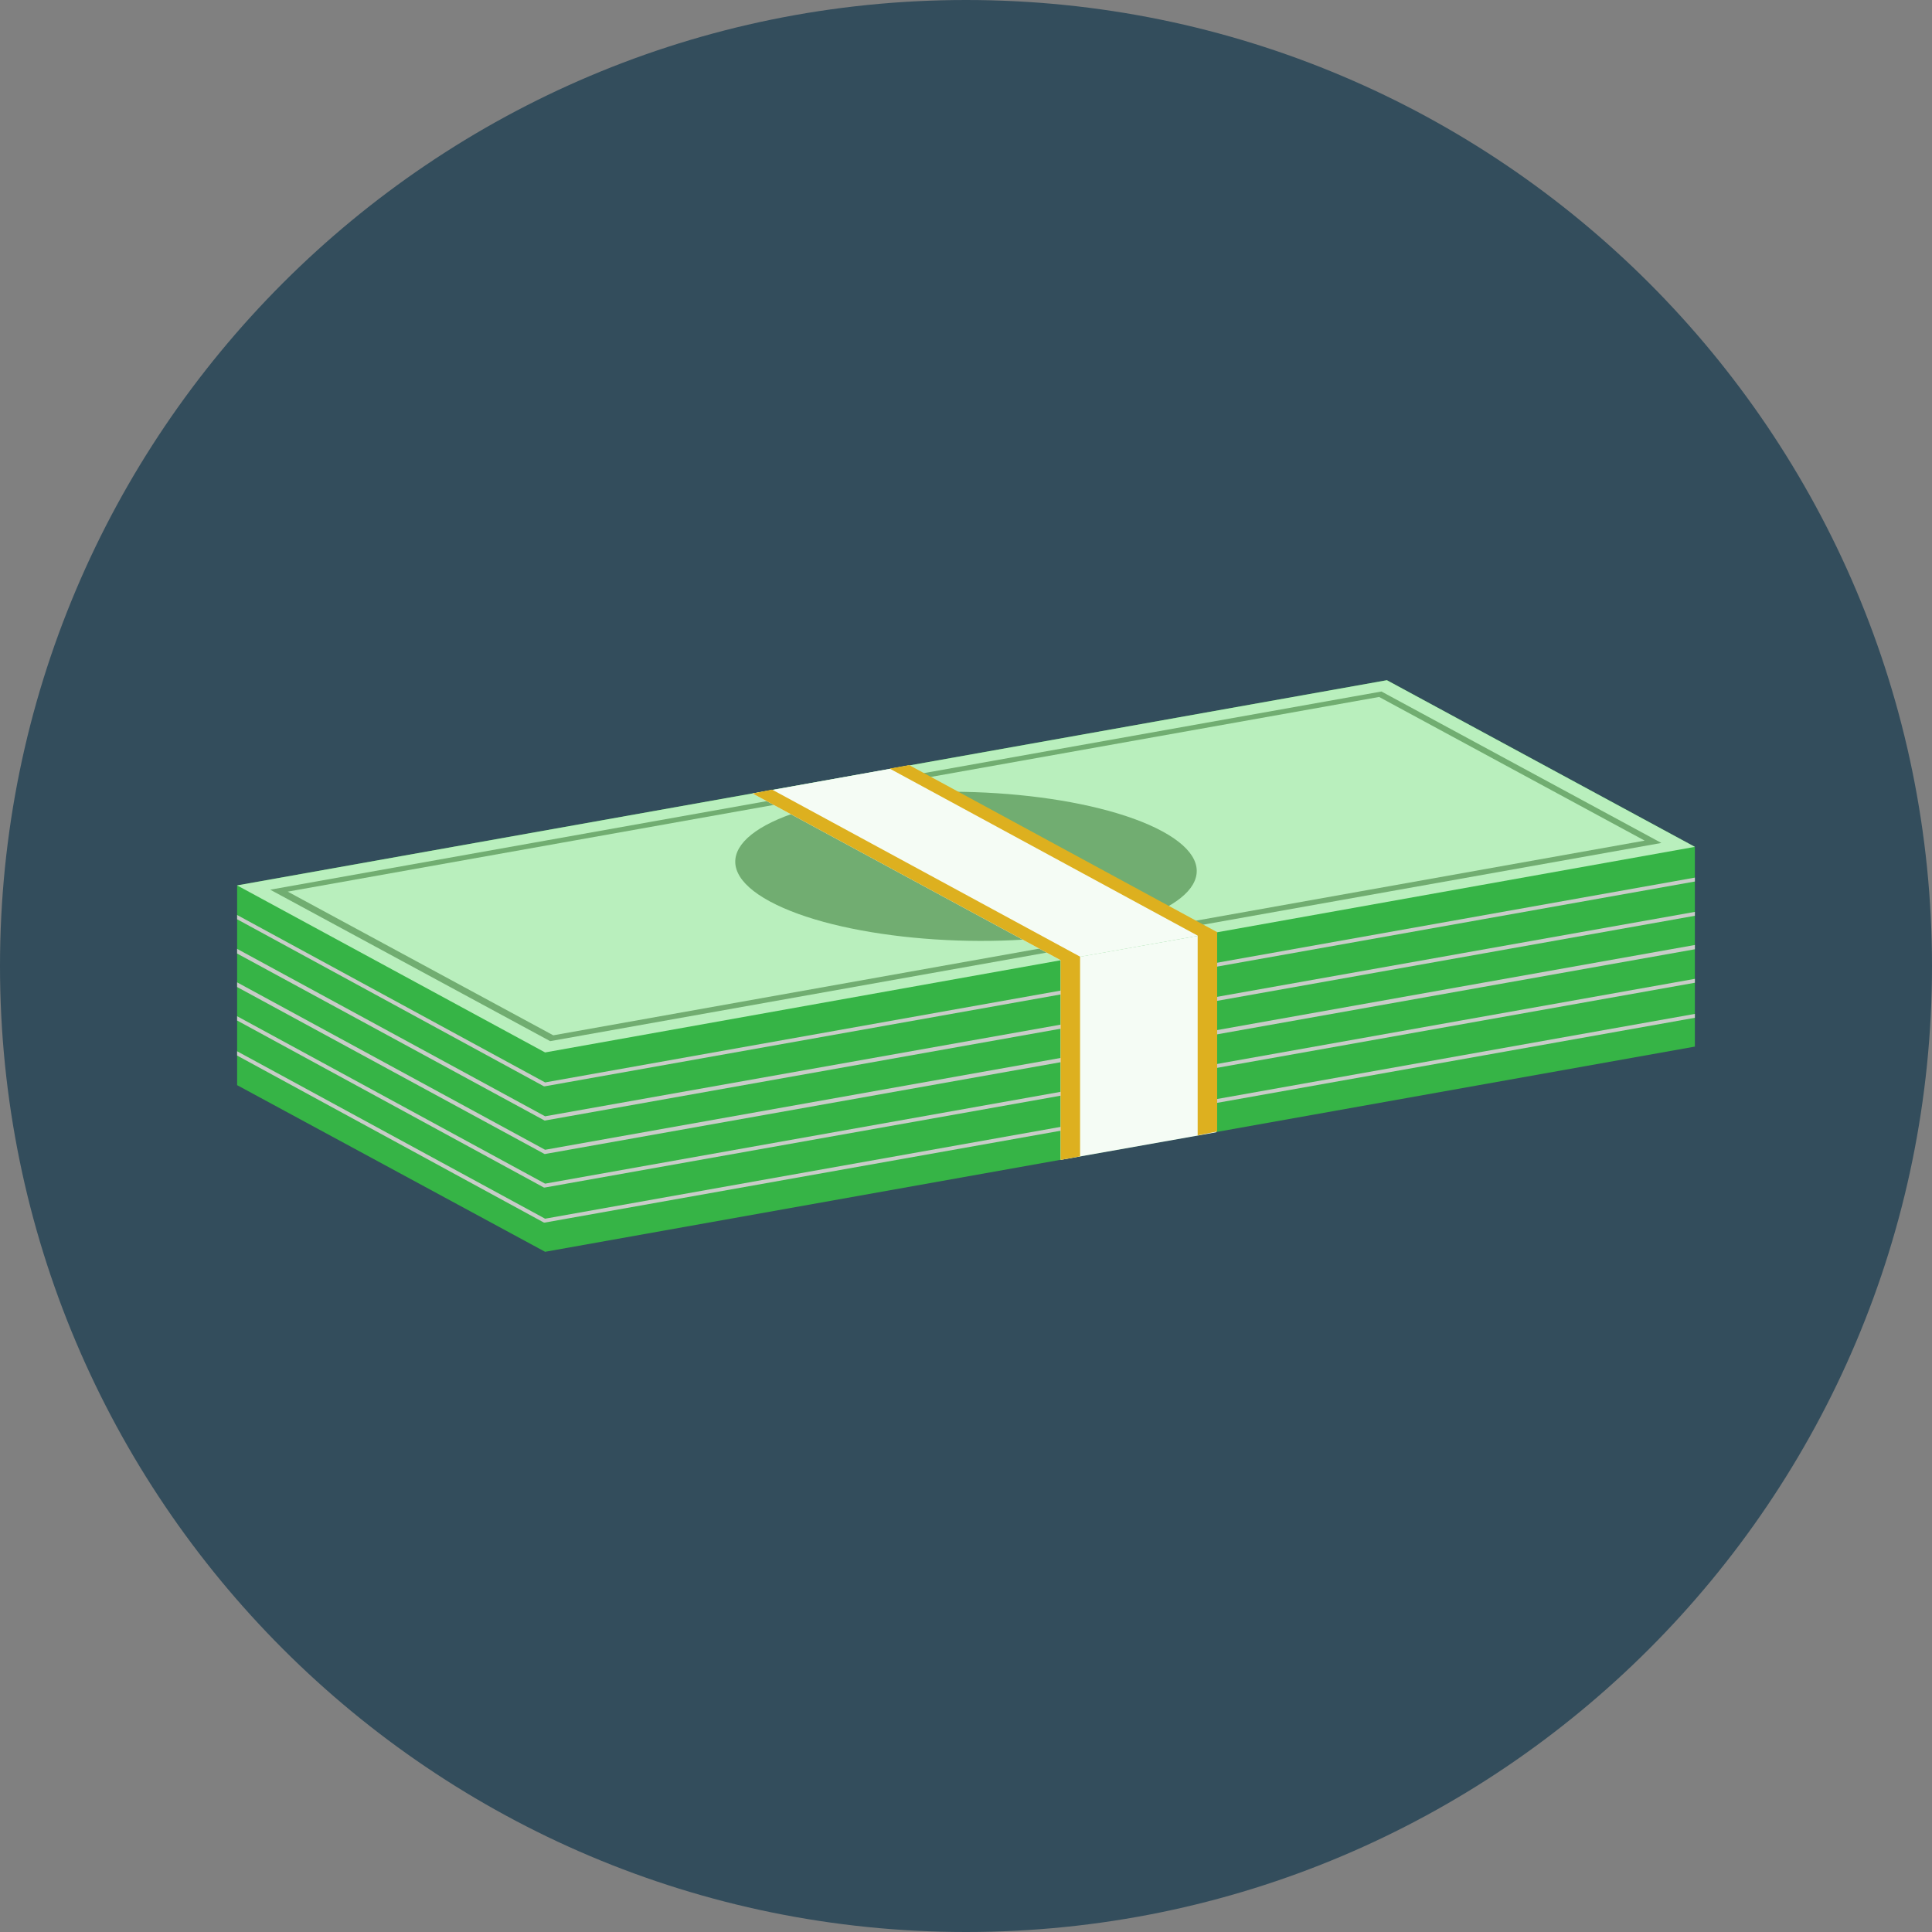 <?xml version="1.0" encoding="iso-8859-1"?>
<!-- Generator: Adobe Illustrator 19.0.0, SVG Export Plug-In . SVG Version: 6.00 Build 0)  -->
<svg version="1.1" id="Layer_1" xmlns="http://www.w3.org/2000/svg" xmlns:xlink="http://www.w3.org/1999/xlink" x="0px" y="0px"
	 viewBox="0 0 496.2 496.2" style="enable-background:new 0 0 496.2 496.2;" xml:space="preserve">
<rect x="0" y="0" width="496.2" height="496.2" fill="#808080" stroke="none"/>
<path style="fill:#334D5C;" d="M496.2,248.1C496.2,111.1,385.1,0,248.1,0S0,111.1,0,248.1s111.1,248.1,248.1,248.1
	S496.2,385.1,496.2,248.1z"/>
<polygon style="fill:#36B446;" points="356.2,174.7 60.9,227.4 60.9,278.7 140,321.5 435.3,268.8 435.3,217.5 "/>
<g>
	<polygon style="fill:#C8CCC8;" points="139.9,287.8 435.3,235.2 435.3,234.2 140,286.7 60.9,243.7 60.9,244.9 139.7,287.7 	"/>
	<polygon style="fill:#C8CCC8;" points="139.9,279 435.3,226.4 435.3,225.4 140,278 60.9,235 60.9,236.1 139.7,279 	"/>
	<polygon style="fill:#C8CCC8;" points="60.9,270 60.9,271.1 139.7,314 139.9,314 435.3,261.4 435.3,260.4 140,313 	"/>
	<polygon style="fill:#C8CCC8;" points="60.9,261 60.9,262.1 139.7,305 139.9,305 435.3,252.4 435.3,251.4 140,304 	"/>
	<polygon style="fill:#C8CCC8;" points="60.9,252.3 60.9,253.5 139.7,296.3 139.9,296.4 435.3,243.8 435.3,242.7 140,295.3 	"/>
</g>
<polygon style="fill:#B9EFBD;" points="356.2,174.7 60.9,227.4 140,270.3 435.3,217.5 "/>
<g>
	<path style="fill:#71AD71;" d="M426.7,216.5l-285.4,50.9l-71.9-38.9l285.4-50.9L426.7,216.5z M354.2,179L73.9,229l68.2,36.9
		l280.3-50L354.2,179z"/>
	<path style="fill:#71AD71;" d="M298.5,213.5c-17.2-9.3-53.8-12.9-81.6-7.9s-36.4,16.6-19.2,25.9c17.2,9.3,53.8,12.9,81.6,7.9
		C307.1,234.4,315.7,222.8,298.5,213.5z"/>
</g>
<g>
	<polygon style="fill:#F5FCF5;" points="233.3,196.6 193.3,203.8 272.4,246.6 312.4,239.5 	"/>
	<polygon style="fill:#F5FCF5;" points="312.4,290.8 272.4,297.9 272.4,246.6 312.4,239.5 	"/>
</g>
<g>
	<polygon style="fill:#DDB01F;" points="198.3,202.8 193.3,203.8 272.4,246.6 272.4,297.9 277.4,297 277.4,245.7 	"/>
	<polygon style="fill:#DDB01F;" points="233.5,196.5 228.5,197.4 307.6,240.3 307.6,291.6 312.6,290.6 312.6,239.4 	"/>
</g>
<g>
</g>
<g>
</g>
<g>
</g>
<g>
</g>
<g>
</g>
<g>
</g>
<g>
</g>
<g>
</g>
<g>
</g>
<g>
</g>
<g>
</g>
<g>
</g>
<g>
</g>
<g>
</g>
<g>
</g>
</svg>
